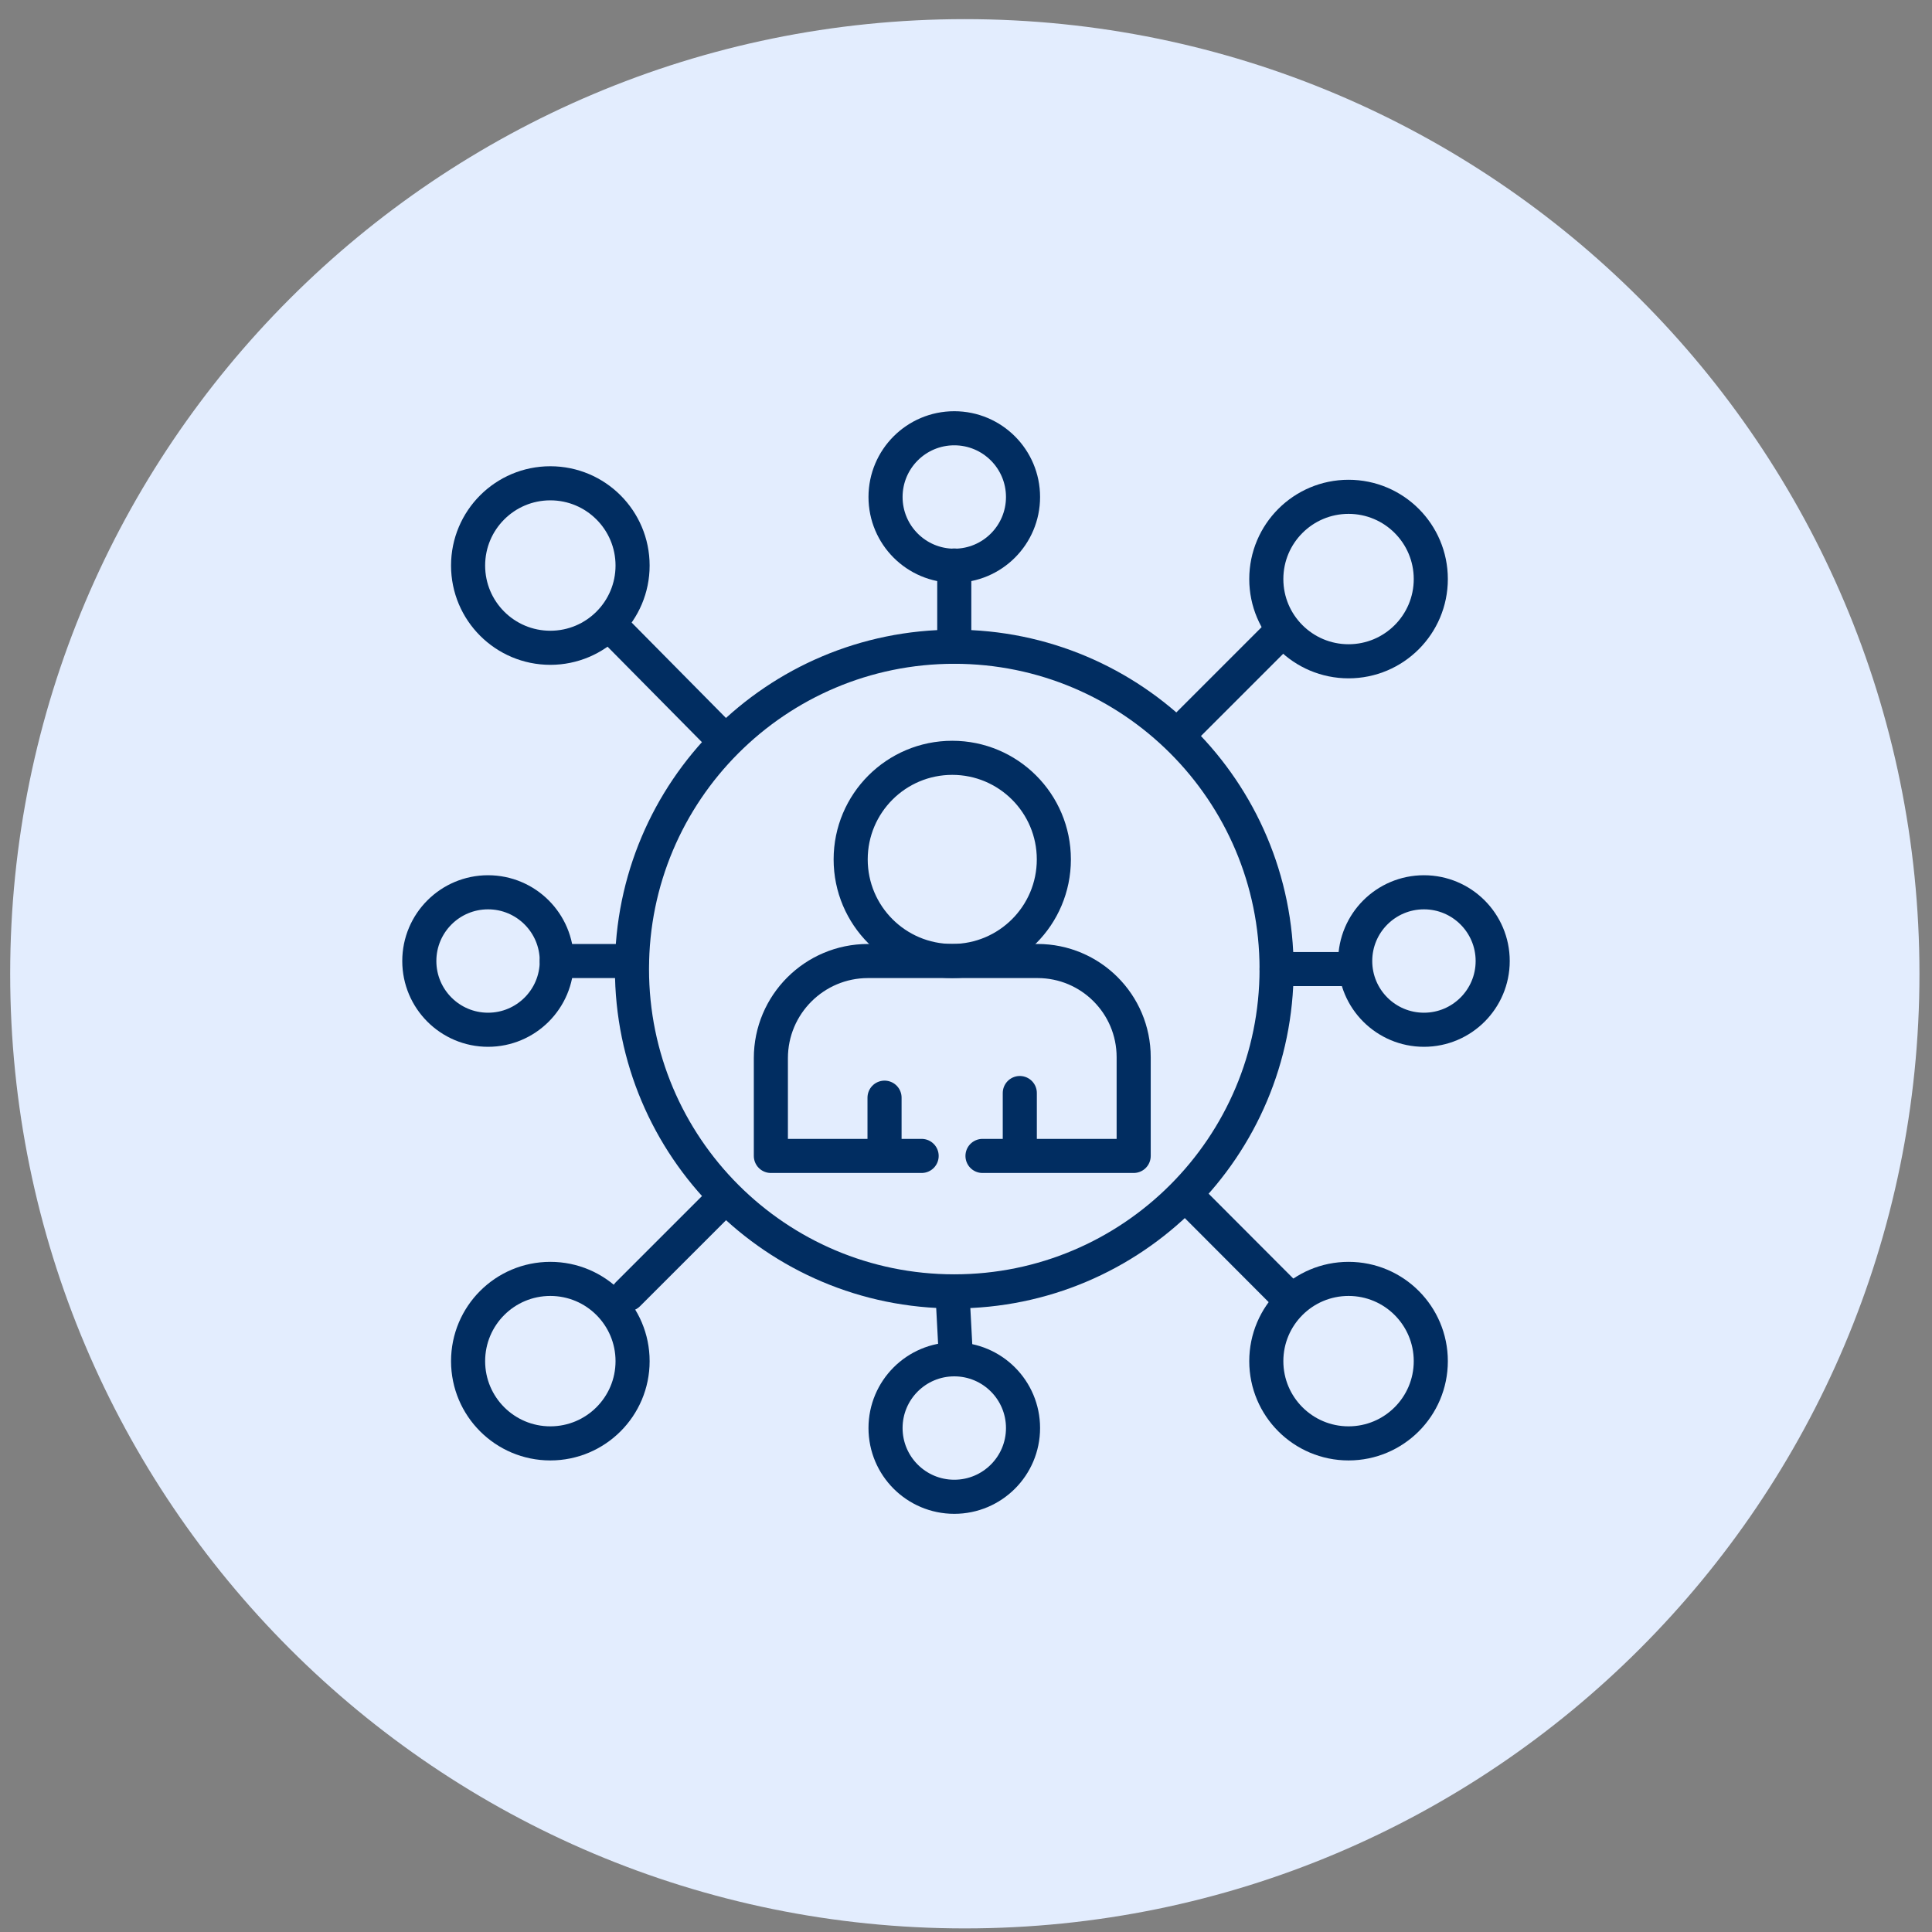 <svg width="85" height="85" viewBox="0 0 85 85" fill="none" xmlns="http://www.w3.org/2000/svg">
<rect x="0" y="0" width="85" height="85" fill="#808080" stroke="none"/>
<path d="M42.448 84.842C65.644 84.842 84.448 66.038 84.448 42.842C84.448 19.646 65.644 0.842 42.448 0.842C19.252 0.842 0.448 19.646 0.448 42.842C0.448 66.038 19.252 84.842 42.448 84.842Z" fill="#E3EDFE"/>
<path d="M41.984 56.815C49.816 56.815 56.165 50.466 56.165 42.634C56.165 34.803 49.816 28.454 41.984 28.454C34.153 28.454 27.804 34.803 27.804 42.634C27.804 50.466 34.153 56.815 41.984 56.815Z" stroke="#012D61" stroke-width="1.5" stroke-linecap="round" stroke-linejoin="round"/>
<path d="M41.984 24.881V28.455" stroke="#012D61" stroke-width="1.5" stroke-linecap="round" stroke-linejoin="round"/>
<path d="M27.139 27.799L31.742 32.455" stroke="#012D61" stroke-width="1.5" stroke-linecap="round" stroke-linejoin="round"/>
<path d="M24.497 42.281H27.796" stroke="#012D61" stroke-width="1.5" stroke-linecap="round" stroke-linejoin="round"/>
<path d="M56.165 42.635H59.464" stroke="#012D61" stroke-width="1.5" stroke-linecap="round" stroke-linejoin="round"/>
<path d="M31.831 52.736L27.627 56.939" stroke="#012D61" stroke-width="1.5" stroke-linecap="round" stroke-linejoin="round"/>
<path d="M41.914 57.064L42.047 59.556" stroke="#012D61" stroke-width="1.5" stroke-linecap="round" stroke-linejoin="round"/>
<path d="M41.984 24.89C43.655 24.89 45.009 23.536 45.009 21.866C45.009 20.196 43.655 18.842 41.984 18.842C40.314 18.842 38.96 20.196 38.96 21.866C38.96 23.536 40.314 24.89 41.984 24.89Z" stroke="#012D61" stroke-width="1.5" stroke-linecap="round" stroke-linejoin="round"/>
<path d="M41.984 65.852C43.655 65.852 45.009 64.498 45.009 62.828C45.009 61.158 43.655 59.804 41.984 59.804C40.314 59.804 38.96 61.158 38.96 62.828C38.96 64.498 40.314 65.852 41.984 65.852Z" stroke="#012D61" stroke-width="1.5" stroke-linecap="round" stroke-linejoin="round"/>
<path d="M21.472 45.305C23.142 45.305 24.496 43.951 24.496 42.281C24.496 40.611 23.142 39.257 21.472 39.257C19.802 39.257 18.448 40.611 18.448 42.281C18.448 43.951 19.802 45.305 21.472 45.305Z" stroke="#012D61" stroke-width="1.5" stroke-linecap="round" stroke-linejoin="round"/>
<path d="M62.648 45.305C64.318 45.305 65.672 43.951 65.672 42.281C65.672 40.611 64.318 39.257 62.648 39.257C60.977 39.257 59.623 40.611 59.623 42.281C59.623 43.951 60.977 45.305 62.648 45.305Z" stroke="#012D61" stroke-width="1.5" stroke-linecap="round" stroke-linejoin="round"/>
<path d="M24.212 63.503C26.211 63.503 27.831 61.883 27.831 59.885C27.831 57.886 26.211 56.266 24.212 56.266C22.214 56.266 20.594 57.886 20.594 59.885C20.594 61.883 22.214 63.503 24.212 63.503Z" stroke="#012D61" stroke-width="1.5" stroke-linecap="round" stroke-linejoin="round"/>
<path d="M59.331 63.503C61.329 63.503 62.949 61.883 62.949 59.885C62.949 57.886 61.329 56.266 59.331 56.266C57.332 56.266 55.712 57.886 55.712 59.885C55.712 61.883 57.332 63.503 59.331 63.503Z" stroke="#012D61" stroke-width="1.5" stroke-linecap="round" stroke-linejoin="round"/>
<path d="M59.331 29.094C61.329 29.094 62.949 27.474 62.949 25.476C62.949 23.478 61.329 21.858 59.331 21.858C57.332 21.858 55.712 23.478 55.712 25.476C55.712 27.474 57.332 29.094 59.331 29.094Z" stroke="#012D61" stroke-width="1.5" stroke-linecap="round" stroke-linejoin="round"/>
<path d="M24.212 28.5C26.211 28.5 27.831 26.88 27.831 24.882C27.831 22.883 26.211 21.263 24.212 21.263C22.214 21.263 20.594 22.883 20.594 24.882C20.594 26.88 22.214 28.5 24.212 28.5Z" stroke="#012D61" stroke-width="1.5" stroke-linecap="round" stroke-linejoin="round"/>
<path d="M56.298 27.86L52.032 32.126" stroke="#012D61" stroke-width="1.5" stroke-linecap="round" stroke-linejoin="round"/>
<path d="M52.192 52.595L56.395 56.807" stroke="#012D61" stroke-width="1.5" stroke-linecap="round" stroke-linejoin="round"/>
<path d="M41.896 42.28C44.364 42.28 46.365 40.279 46.365 37.811C46.365 35.342 44.364 33.341 41.896 33.341C39.427 33.341 37.426 35.342 37.426 37.811C37.426 40.279 39.427 42.28 41.896 42.28Z" stroke="#012D61" stroke-width="1.5" stroke-linecap="round" stroke-linejoin="round"/>
<path d="M40.548 50.856H33.915V46.555C33.915 44.196 35.83 42.281 38.189 42.281H45.647C47.98 42.281 49.877 44.17 49.877 46.511V50.856H43.226" stroke="#012D61" stroke-width="1.5" stroke-linecap="round" stroke-linejoin="round"/>
<path d="M38.916 48.293V50.616" stroke="#012D61" stroke-width="1.5" stroke-linecap="round" stroke-linejoin="round"/>
<path d="M44.867 48.089V50.652" stroke="#012D61" stroke-width="1.5" stroke-linecap="round" stroke-linejoin="round"/>
</svg>
